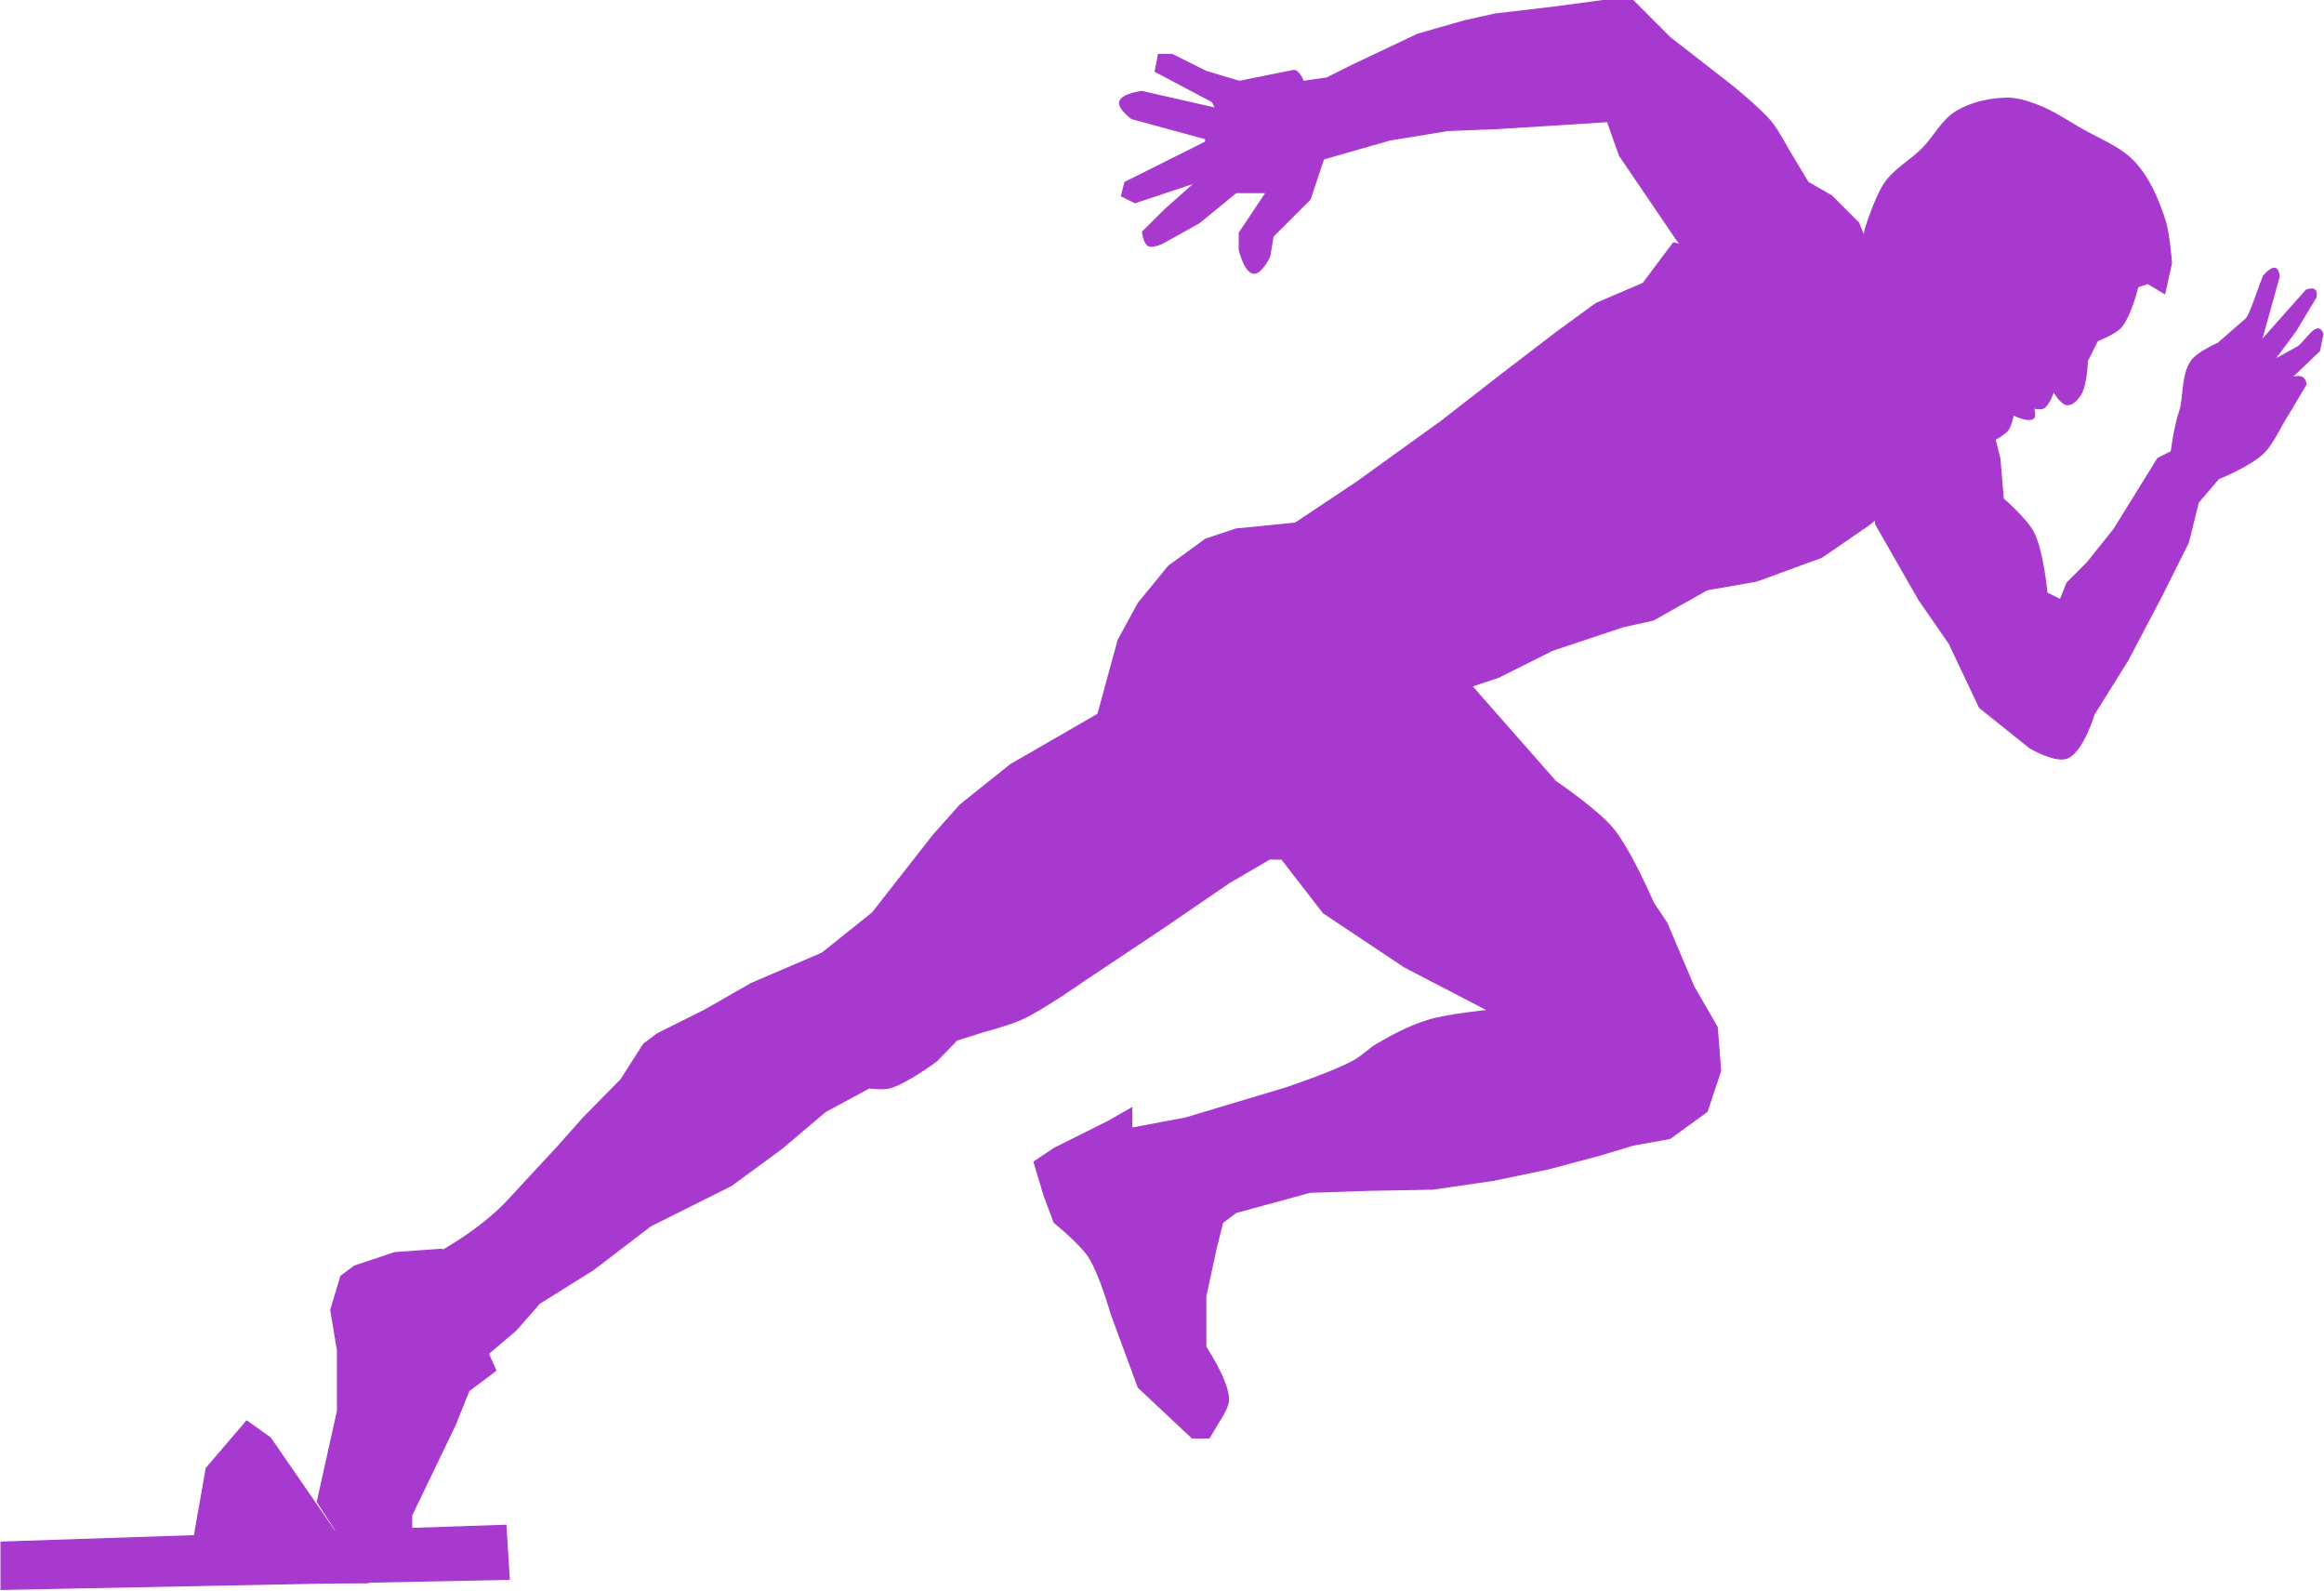 <?xml version="1.0" encoding="UTF-8" standalone="no"?><svg xmlns="http://www.w3.org/2000/svg" xmlns:xlink="http://www.w3.org/1999/xlink" fill="#a839cf" height="600.6" preserveAspectRatio="xMidYMid meet" version="1" viewBox="-0.0 0.0 877.8 600.6" width="877.8" zoomAndPan="magnify"><g><g fill-rule="evenodd" id="change1_1" stroke="#a839cf"><path d="m-539.49 1169.1-2.594-41.5-389.06 12.969v36.312z" fill="inherit" transform="translate(456.676 23.47) scale(.49)"/><path d="m-671.77 1135.4-51.874-75.218-18.156-12.969-31.125 36.312-15.562 88.186h140.06z" fill="inherit" transform="translate(456.676 23.47) scale(.49)"/><path d="m-687.34 1109.4 15.562-70.03v-46.687l-5.187-31.125 7.781-25.937 10.375-7.781 31.125-10.375 36.312-2.594 41.499 93.374-20.75 15.562-10.375 25.937-33.718 70.03v38.906c-10.476 14.993-26.632 4.424-41.76-1.519z" fill="inherit" transform="translate(456.676 23.47) scale(.49)"/><path d="m-593.96 917.49s32.66-17.302 54.468-41.229c12.668-13.898 36.312-39.176 36.312-39.176l20.75-23.343 29.133-29.605 17.554-27.457 10.375-7.781 36.312-18.156 36.312-20.75 54.468-23.343 38.906-31.125 46.687-59.656 20.75-23.343 38.906-31.125 67.437-38.906 15.562-57.062 15.562-28.531 23.343-28.531 28.531-20.75 23.343-7.781 51.874-5.187 7.781 259.37h-33.718l-31.125 18.156-49.281 33.718-62.249 41.5s-30.884 21.801-47.919 29.763c-9.547 4.462-30.023 9.903-30.023 9.903l-20.462 6.419-15.72 16.165s-22.838 17.172-36.312 20.75c-5.014 1.331-15.562 0-15.562 0l-33.718 18.156-33.718 28.531-38.906 28.531-62.249 31.125-44.093 33.718-41.499 25.937-18.156 20.75-33.718 28.531z" fill="inherit" transform="translate(456.676 23.47) scale(.49)"/><path d="m54.468 357.25 67.437 31.125 88.186 101.16 57.062 64.843s31.964 21.635 44.093 36.312c13.801 16.702 31.125 57.062 31.125 57.062l10.375 15.562 20.907 49.281 17.999 31.125 2.594 33.718-10.375 31.125-28.531 20.75-28.531 5.187-25.937 7.781-38.906 10.375-42.259 8.855-47.132 6.864-49.438 0.917-45.325 1.519-57.062 15.562-10.375 7.781-5.187 20.75-7.781 36.312v38.906s17.576 25.957 17.527 40.74c-0.02 5.94-7.152 16.322-7.152 16.322l-7.781 12.969h-12.969l-41.499-38.906-21.064-57.062s-8.605-30.686-17.239-43.779c-6.85-10.388-26.54-26.252-26.54-26.252l-7.781-20.75-7.781-25.937 15.562-10.375 41.499-20.75 18.156-10.375v15.562l41.499-7.781 77.812-23.343s35.534-11.815 51.874-20.75c6.526-3.568 11.733-9.219 18.156-12.969 12.359-7.215 25.238-13.915 38.906-18.156 15.068-4.676 46.687-7.781 46.687-7.781l-64.843-33.718-62.249-41.499-62.249-80.405z" fill="inherit" transform="translate(456.676 23.47) scale(.49)"/><path d="m168.59 492.12 54.468-18.156 41.499-20.75 54.468-18.156 23.343-5.187 41.499-23.343 38.146-6.707 50.198-18.313 36.155-24.863 41.5-33.116-7.781-145.25-184.15-38.906-23.343 31.125-36.312 15.562-28.531 20.75-44.093 33.718-46.687 36.312-64.843 46.687-62.249 41.5z" fill="inherit" transform="translate(456.676 23.47) scale(.49)"/><path d="m510.96 326.12 3.012 29.996 33.3 58.19 23.343 33.718 23.343 49.281 38.906 31.125s19.364 11.405 28.531 7.781c12.273-4.851 20.75-33.718 20.75-33.718l25.937-41.5 25.937-49.281 20.75-41.5 7.781-31.125 15.562-18.156s25.453-10.148 35.632-20.75c5.492-5.72 13.606-21.43 13.606-21.43l18.199-30.445c-0.919-6.758-5.65-6.844-11.523-4.932l21.898-21.005 2.594-12.969c-4.366-11.207-12.769 5.848-19.347 10.12l-18.326 10.12 16.922-22.833 15.562-25.937c0.698-7.327-3.341-6.363-7.526-5.145l-34.823 39.202 13.818-49.62c-0.758-8.501-4.828-8.39-11.821-0.68-4.691 11.241-10.67 31.492-14.074 33.718l-5.698 4.889-15.35 13.436s-15.993 6.957-20.707 13.777c-7.45 10.779-5.603 28.985-8.802 38.309-4.209 12.267-6.548 31.423-6.548 31.423l-10.375 5.187-33.718 54.468-20.75 25.937-15.562 15.562-5.187 12.969-10.375-5.187s-3.074-32.515-10.375-46.687c-5.327-10.34-23.343-25.937-23.343-25.937l-2.594-31.125-7.781-31.125z" fill="inherit" transform="translate(456.676 23.47) scale(.49)"/><path d="m539.54 306.79s55.852-4.58 75.168-22.166c3.443-3.134 5.187-12.969 5.187-12.969s11.55 5.993 15.562 2.594c1.979-1.677 0-7.781 0-7.781s5.524 1.278 7.781 0c4.387-2.484 7.781-12.969 7.781-12.969s5.496 10.028 10.375 10.375c4.312 0.306 8.07-4.124 10.375-7.781 4.701-7.459 5.187-25.937 5.187-25.937l7.781-15.562s13.543-5.149 18.156-10.375c7.438-8.426 12.969-31.125 12.969-31.125l7.781-2.594 12.969 7.781 5.187-23.343s-1.613-22.923-5.187-33.718c-5.228-15.787-12.013-31.92-23.343-44.093-11.114-11.941-27.394-17.743-41.499-25.937-11.038-6.412-21.755-13.703-33.718-18.156-7.47-2.78-15.374-5.354-23.343-5.187-13.419 0.281-27.441 3.396-38.906 10.375-10.979 6.683-16.849 19.443-25.937 28.531s-21.074 15.469-28.531 25.937c-7.64 10.726-15.562 36.312-15.562 36.312l-5.187 31.125z" fill="inherit" transform="translate(456.676 23.47) scale(.49)"/><path d="m531.87 200.12-31.28-76.308-20.75-20.75-18.156-10.375-15.562-25.937s-7.753-14.479-12.969-20.75c-8.999-10.821-31.125-28.531-31.125-28.531l-46.687-36.312-28.531-28.531h-23.343l-38.906 5.187-44.093 5.187-23.343 5.187-36.312 10.375-49.281 23.343-20.75 10.375-18.156 2.594s-3.544-9.23-7.781-8.375l-41.499 8.375-25.937-7.781-25.937-12.969h-10.375l-2.594 12.969 44.093 23.343 2.594 5.187-57.062-12.969s-15.373 1.902-16.951 7.939c-1.329 5.081 9.17 12.811 9.17 12.811l57.062 15.562v2.594l-62.249 31.125-2.594 10.375 10.375 5.187 54.468-18.156-7.781 2.594-23.343 20.75-17.554 17.396s1.116 8.912 4.585 10.532c4.9 2.288 15.562-4.585 15.562-4.585l23.343-12.969 28.531-23.343h23.343l-10.375 15.562-10.375 15.562v12.969s3.985 17.255 10.977 18.026c5.906 0.651 12.366-12.838 12.366-12.838l2.594-15.562 28.531-28.531 10.375-31.125 51.272-14.645 44.696-7.309 36.312-1.389 51.874-3.196 34.793-2.279 9.3 26.225 44.093 64.843 57.062 72.624z" fill="inherit" transform="translate(456.676 23.47) scale(.49)"/></g></g></svg>